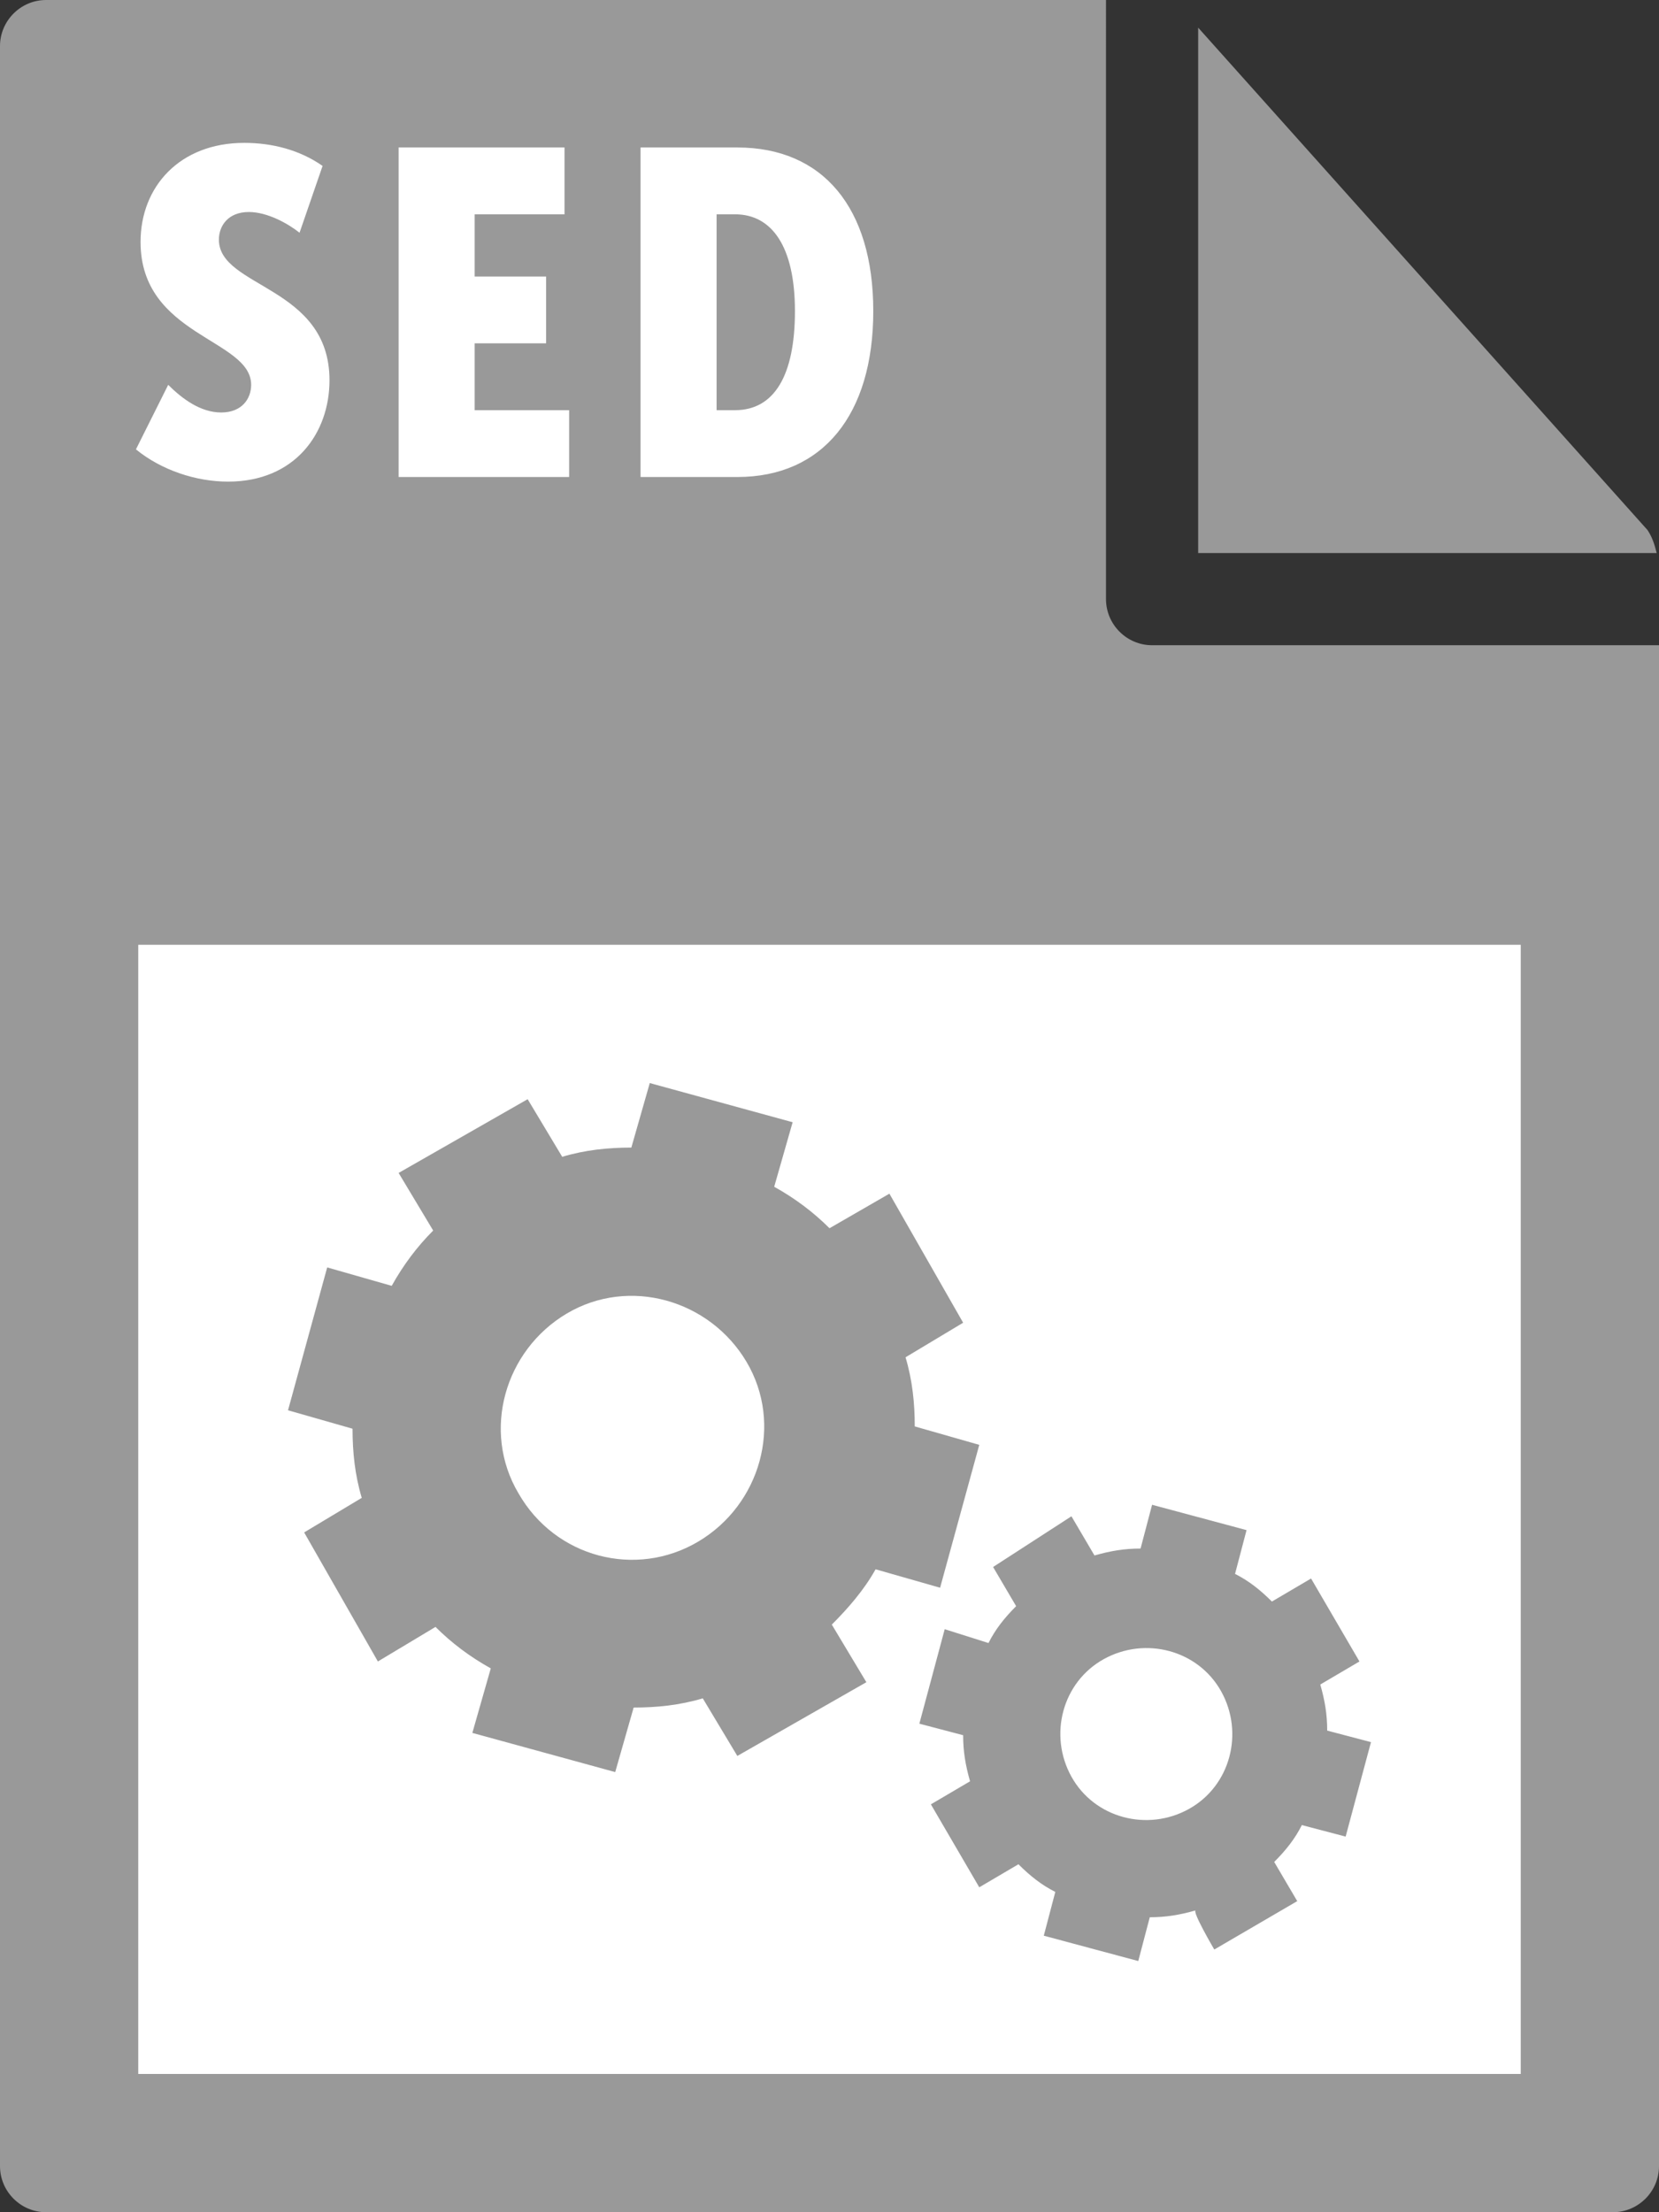 <svg id="Layer_1" xmlns="http://www.w3.org/2000/svg" viewBox="0 0 72 96"><rect x="0" y="0" width="72" height="96" fill="#333333" stroke="none"/><style>.st0{fill:#999}</style><path class="st0" d="M0 2v92c0 1.1.9 2 2 2h68c1.1 0 2-.9 2-2V28H50c-1.1 0-2-.9-2-2V0H2C.9 0 0 .9 0 2z"/><path class="st0" d="M71.9 24c-.1-.4-.2-.7-.4-1L52 1.2V24h19.9z"/><path d="M6 41h60v49H6zm1.3-24.3c.6.6 1.4 1.2 2.3 1.2.9 0 1.3-.6 1.3-1.2 0-2-4.8-2.1-4.8-6.2 0-2.4 1.7-4.3 4.5-4.3 1.2 0 2.4.3 3.4 1l-1 2.9c-.5-.4-1.4-.9-2.2-.9-.9 0-1.3.6-1.3 1.2 0 2.1 4.8 2 4.8 6.1 0 2.3-1.5 4.4-4.4 4.4-1.4 0-2.9-.5-4-1.4l1.4-2.8zm10-10.3h7.2v2.9h-3.9V12h3.1v2.9h-3.1v2.9h4.1v2.9h-7.4V6.4zm10.5 0H32c3.7 0 5.9 2.6 5.9 7.1s-2.2 7.2-5.9 7.2h-4.2V6.4zm4.1 11.4c1.7 0 2.6-1.5 2.6-4.3s-1-4.2-2.6-4.2h-.8v8.5h.8z" fill="#fff"/><path class="st0" d="M38 68.1l2.8.8 1.7-6.2-2.8-.8c0-1-.1-2-.4-3l2.5-1.5-3.2-5.6-2.6 1.5c-.7-.7-1.5-1.3-2.4-1.8l.8-2.8-6.2-1.7-.8 2.8c-1 0-2 .1-3 .4l-1.5-2.5-5.6 3.2 1.5 2.5c-.7.7-1.3 1.5-1.8 2.4l-2.8-.8-1.7 6.2 2.8.8c0 1 .1 2 .4 3l-2.5 1.5 3.2 5.6 2.5-1.5c.7.7 1.5 1.3 2.4 1.8l-.8 2.8 6.2 1.7.8-2.8c1 0 2-.1 3-.4l1.5 2.5 5.6-3.2-1.5-2.5c.7-.7 1.4-1.5 1.9-2.4zm-15.5-3.3c-1.6-2.7-.6-6.2 2.1-7.8 2.7-1.6 6.2-.6 7.8 2.1 1.6 2.7.6 6.2-2.1 7.8-2.7 1.6-6.2.7-7.8-2.1zm30.2 19.8l3.6-2.1-1-1.7c.5-.5.9-1 1.2-1.6l1.9.5 1.1-4.1-1.9-.5c0-.7-.1-1.3-.3-2l1.7-1-2.1-3.6-1.7 1c-.5-.5-1-.9-1.6-1.2l.5-1.9-4.1-1.1-.5 1.9c-.7 0-1.3.1-2 .3l-1-1.7-3.4 2.2 1 1.7c-.5.5-.9 1-1.2 1.6l-1.9-.6-1.1 4.1 1.9.5c0 .7.1 1.3.3 2l-1.7 1 2.1 3.6 1.7-1c.5.5 1 .9 1.6 1.2l-.5 1.9 4.1 1.1.5-1.9c.7 0 1.3-.1 2-.3-.2 0 .8 1.7.8 1.7zm-6.2-7.5c-1-1.8-.4-4.1 1.4-5.1 1.8-1 4.1-.4 5.1 1.4 1 1.8.4 4.1-1.4 5.1-1.8 1-4.1.4-5.1-1.4z"/></svg>